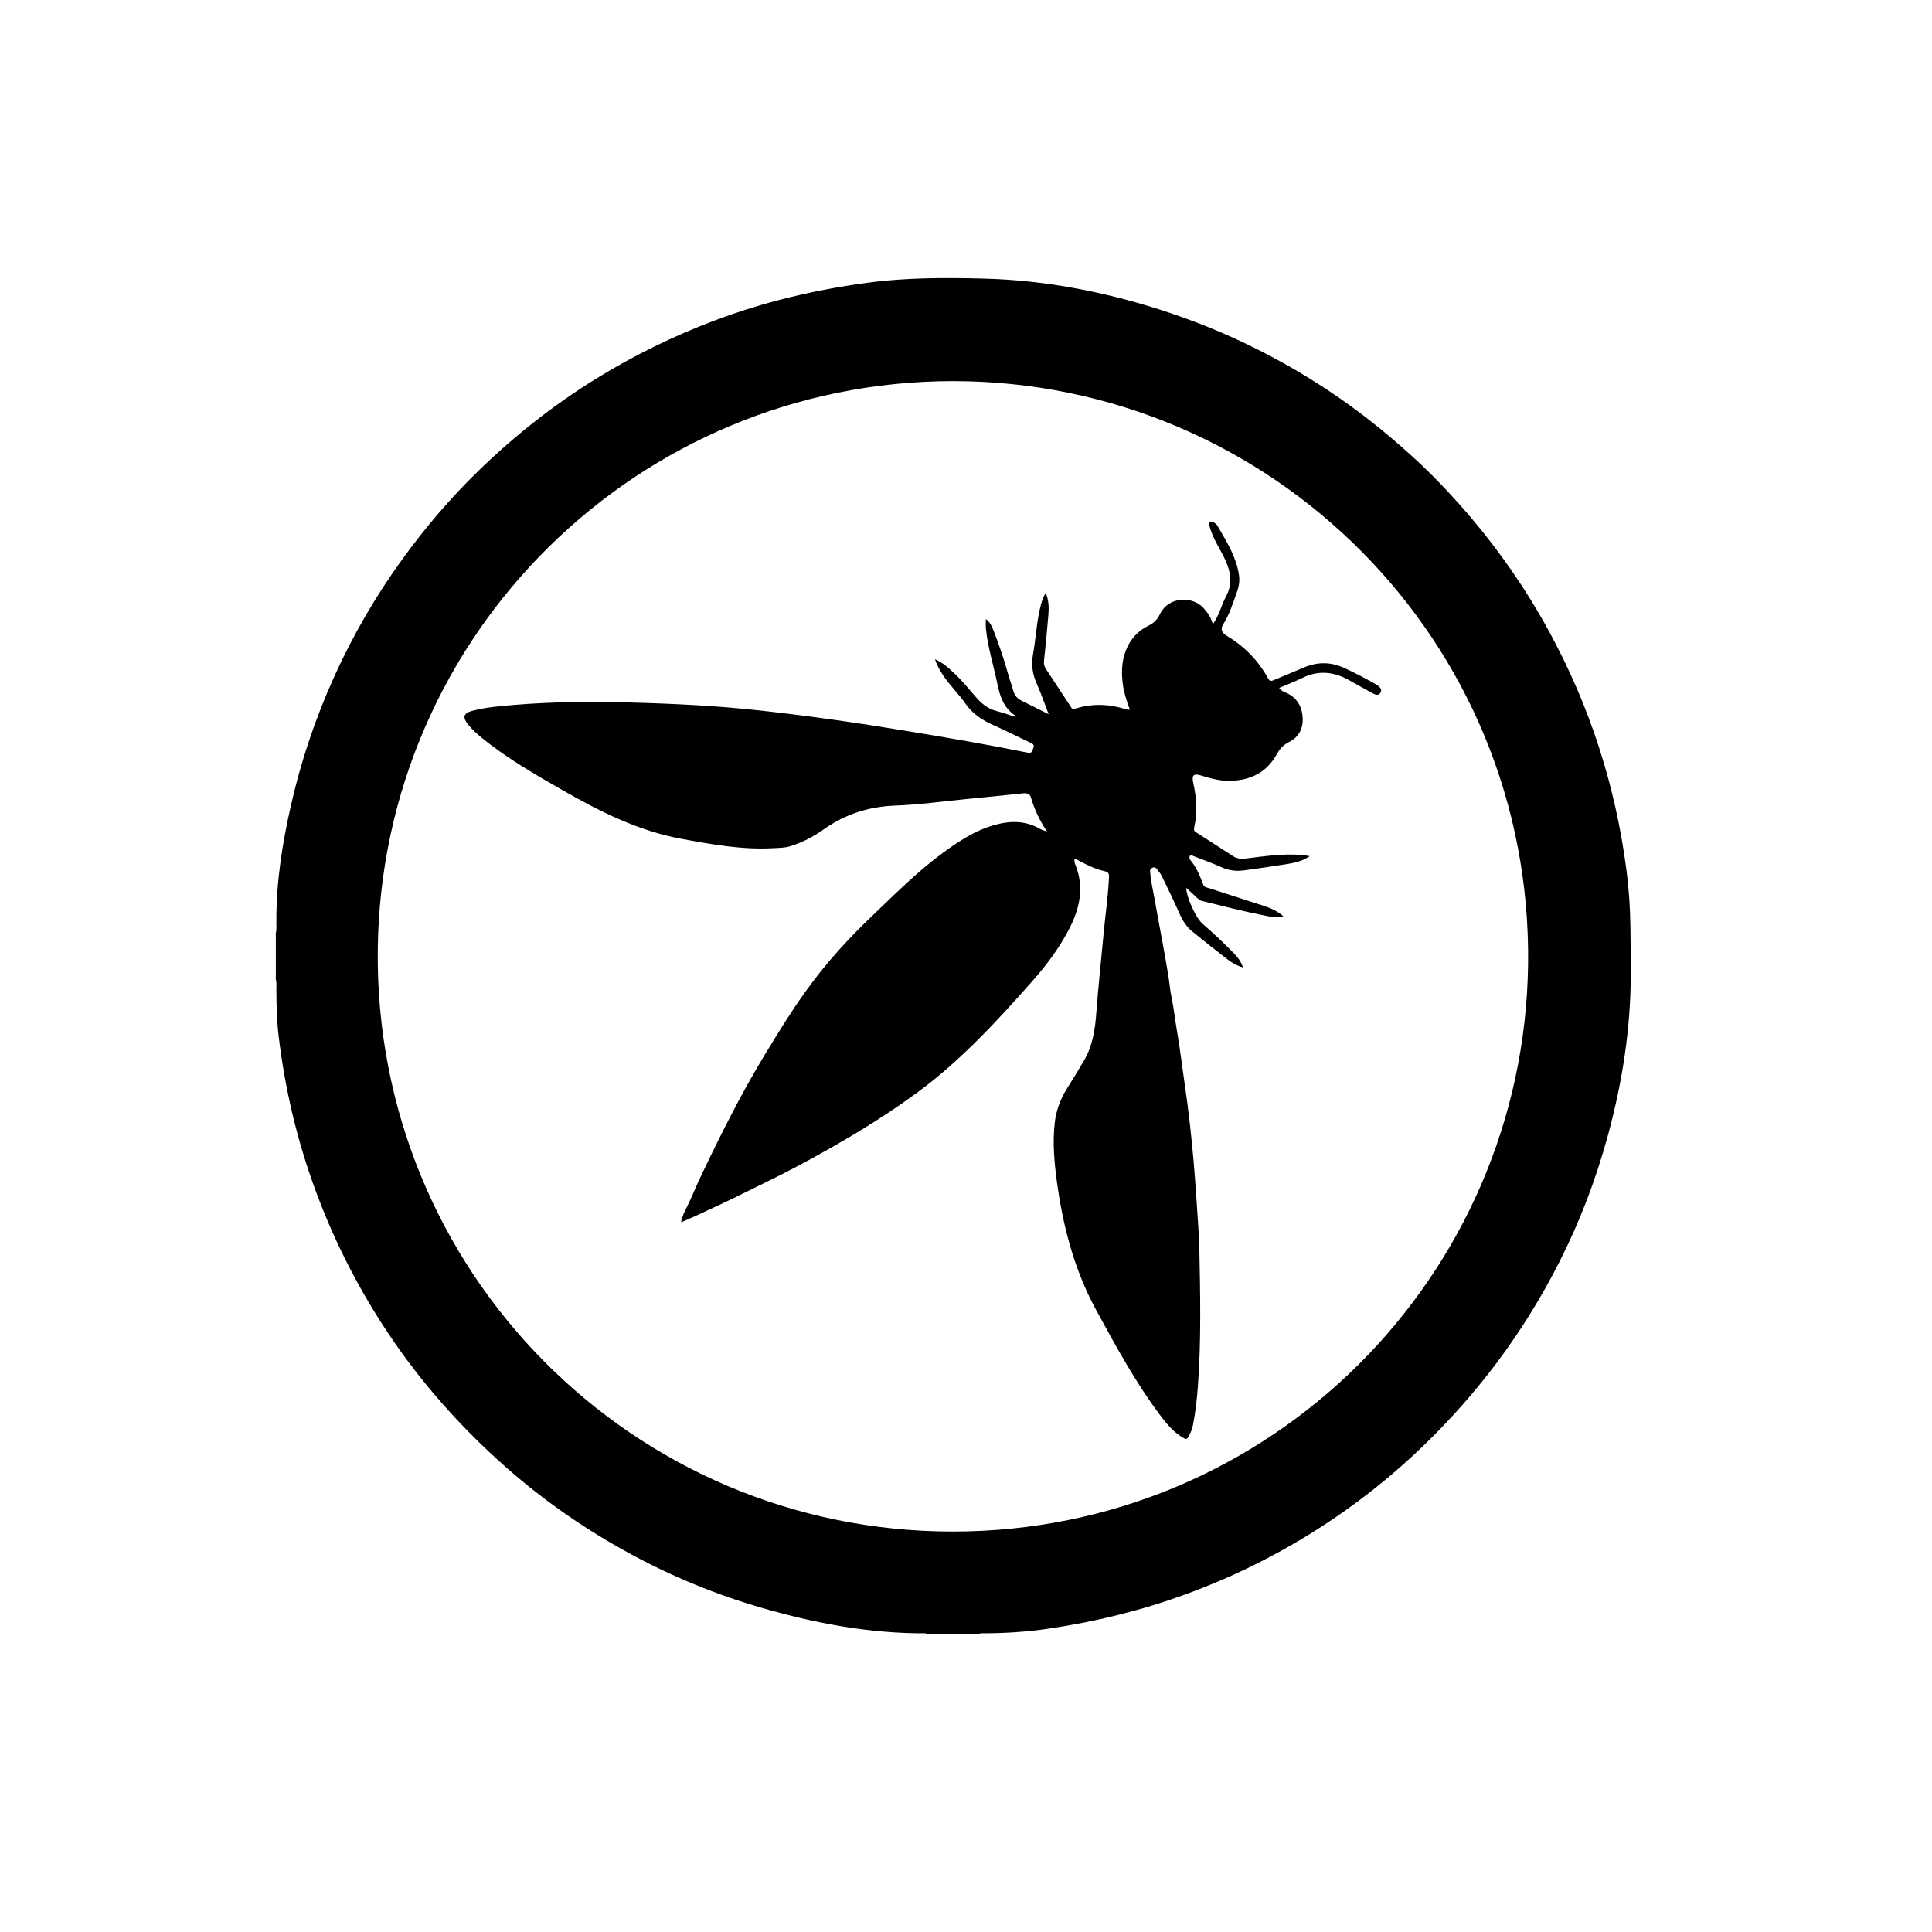 <?xml version="1.0" encoding="UTF-8"?> <svg xmlns="http://www.w3.org/2000/svg" width="57" height="57" viewBox="0 0 57 57" fill="none"><path d="M48.102 27.34C48.094 26.778 48.057 26.219 47.984 25.662C47.66 23.174 46.902 20.827 45.699 18.622C44.779 16.937 43.636 15.422 42.29 14.061C41.866 13.634 41.417 13.232 40.955 12.844C39.741 11.823 38.421 10.964 37.002 10.26C36.096 9.809 35.157 9.434 34.192 9.126C32.509 8.592 30.787 8.264 29.021 8.219C27.874 8.19 26.726 8.189 25.583 8.343C24.042 8.55 22.541 8.906 21.087 9.455C19.865 9.915 18.698 10.487 17.586 11.173C16.343 11.941 15.202 12.841 14.152 13.855C13.31 14.669 12.551 15.557 11.864 16.507C11.08 17.591 10.413 18.742 9.862 19.96C9.306 21.188 8.878 22.459 8.581 23.773C8.329 24.891 8.149 26.018 8.154 27.168C8.145 27.284 8.173 27.403 8.138 27.518V28.897C8.173 29.012 8.145 29.132 8.154 29.249C8.157 29.693 8.169 30.136 8.222 30.577C8.408 32.13 8.764 33.642 9.305 35.11C9.819 36.506 10.477 37.829 11.283 39.077C12.24 40.562 13.385 41.887 14.69 43.076C15.417 43.736 16.188 44.341 17.005 44.885C18.688 46.005 20.495 46.86 22.438 47.426C24.032 47.89 25.651 48.197 27.319 48.188C27.319 48.194 27.321 48.199 27.321 48.204H28.915C28.913 48.199 28.913 48.194 28.914 48.188C29.589 48.19 30.261 48.15 30.931 48.051C32.309 47.849 33.655 47.519 34.965 47.042C36.329 46.545 37.623 45.909 38.847 45.131C40.465 44.104 41.903 42.864 43.169 41.423C44.302 40.136 45.252 38.725 46.025 37.194C46.62 36.014 47.087 34.785 47.435 33.509C47.862 31.94 48.113 30.347 48.112 28.718C48.112 28.259 48.109 27.8 48.102 27.34ZM45.083 28.463C44.956 37.665 37.489 45.183 28.112 45.185C18.66 45.187 11.025 37.494 11.146 27.989C11.264 18.705 18.816 11.252 28.121 11.244C37.511 11.252 45.213 18.902 45.083 28.463Z" fill="black"></path><path d="M38.464 19.696C38.171 19.823 37.873 19.941 37.579 20.066C37.496 20.101 37.455 20.095 37.404 20.003C37.117 19.478 36.707 19.066 36.194 18.758C36.047 18.67 35.998 18.558 36.09 18.416C36.277 18.12 36.377 17.79 36.494 17.465C36.557 17.291 36.58 17.121 36.55 16.941C36.466 16.409 36.181 15.966 35.919 15.513C35.892 15.466 35.846 15.429 35.792 15.405C35.759 15.39 35.729 15.373 35.693 15.4C35.659 15.425 35.657 15.457 35.672 15.494C35.687 15.527 35.695 15.562 35.706 15.596C35.808 15.929 36.011 16.215 36.154 16.53C36.313 16.88 36.368 17.222 36.178 17.583C36.036 17.85 35.97 18.154 35.782 18.421C35.736 18.226 35.632 18.078 35.508 17.94C35.203 17.594 34.48 17.569 34.213 18.135C34.138 18.293 34.024 18.39 33.872 18.465C33.557 18.621 33.34 18.872 33.214 19.196C33.087 19.523 33.083 19.863 33.129 20.206C33.163 20.456 33.247 20.693 33.334 20.942C33.283 20.935 33.252 20.937 33.224 20.927C32.72 20.767 32.213 20.748 31.707 20.913C31.631 20.938 31.616 20.889 31.591 20.851C31.343 20.477 31.098 20.102 30.852 19.727C30.807 19.658 30.791 19.584 30.801 19.496C30.849 19.046 30.894 18.594 30.93 18.142C30.947 17.931 30.948 17.717 30.851 17.494C30.785 17.603 30.75 17.698 30.723 17.795C30.582 18.293 30.567 18.811 30.475 19.316C30.42 19.619 30.465 19.898 30.59 20.179C30.716 20.463 30.818 20.759 30.939 21.073C30.659 20.933 30.407 20.803 30.151 20.68C30.019 20.616 29.934 20.524 29.895 20.38C29.85 20.213 29.788 20.051 29.742 19.885C29.621 19.45 29.476 19.021 29.311 18.6C29.263 18.479 29.21 18.352 29.085 18.265C29.085 18.361 29.078 18.443 29.086 18.522C29.137 19.087 29.313 19.627 29.426 20.18C29.503 20.556 29.62 20.896 29.959 21.116C29.963 21.119 29.96 21.131 29.961 21.152C29.773 21.093 29.592 21.027 29.405 20.979C29.151 20.914 28.964 20.764 28.796 20.57C28.579 20.319 28.368 20.063 28.125 19.836C27.968 19.689 27.806 19.548 27.586 19.45C27.645 19.636 27.731 19.779 27.822 19.919C28.018 20.219 28.281 20.466 28.485 20.76C28.695 21.062 28.978 21.248 29.307 21.393C29.684 21.559 30.049 21.75 30.423 21.922C30.526 21.97 30.505 22.028 30.473 22.103C30.445 22.168 30.438 22.229 30.329 22.208C29.142 21.967 27.948 21.762 26.752 21.566C25.329 21.331 23.902 21.125 22.469 20.967C21.206 20.826 19.938 20.763 18.669 20.728C17.491 20.696 16.312 20.7 15.136 20.8C14.725 20.835 14.312 20.869 13.913 20.978C13.678 21.043 13.644 21.163 13.795 21.357C13.921 21.518 14.074 21.654 14.233 21.783C14.973 22.383 15.795 22.854 16.618 23.324C17.721 23.955 18.846 24.518 20.115 24.75C21.005 24.914 21.892 25.074 22.8 25.025C22.968 25.016 23.143 25.017 23.301 24.97C23.663 24.862 23.997 24.686 24.306 24.467C24.939 24.02 25.636 23.795 26.416 23.767C27.118 23.742 27.818 23.643 28.518 23.574C29.075 23.52 29.634 23.464 30.192 23.405C30.297 23.393 30.385 23.426 30.413 23.521C30.515 23.872 30.668 24.199 30.89 24.536C30.793 24.497 30.73 24.482 30.674 24.45C30.236 24.198 29.781 24.213 29.315 24.347C28.762 24.507 28.292 24.817 27.833 25.151C27.072 25.707 26.41 26.374 25.731 27.022C25.033 27.689 24.384 28.397 23.817 29.182C23.356 29.818 22.946 30.486 22.54 31.157C21.831 32.33 21.223 33.555 20.636 34.791C20.51 35.057 20.405 35.334 20.272 35.596C20.197 35.744 20.124 35.888 20.092 36.06C20.155 36.035 20.206 36.017 20.257 35.993C20.875 35.715 21.49 35.427 22.099 35.125C22.572 34.889 23.048 34.662 23.515 34.413C24.739 33.761 25.933 33.062 27.053 32.24C28.338 31.297 29.408 30.133 30.457 28.946C30.9 28.445 31.299 27.911 31.594 27.305C31.871 26.734 31.975 26.149 31.735 25.534C31.712 25.475 31.683 25.411 31.706 25.342C31.758 25.334 31.79 25.371 31.83 25.392C32.072 25.522 32.32 25.644 32.59 25.703C32.702 25.728 32.724 25.776 32.719 25.878C32.691 26.469 32.603 27.054 32.55 27.644C32.483 28.385 32.401 29.125 32.346 29.867C32.31 30.362 32.24 30.846 31.983 31.288C31.819 31.571 31.647 31.847 31.474 32.123C31.28 32.43 31.162 32.76 31.119 33.12C31.052 33.697 31.102 34.271 31.179 34.843C31.359 36.177 31.692 37.461 32.343 38.656C32.917 39.708 33.486 40.759 34.204 41.722C34.384 41.964 34.572 42.199 34.826 42.369C35.007 42.491 35.019 42.486 35.112 42.294C35.152 42.212 35.18 42.126 35.198 42.035C35.272 41.654 35.314 41.269 35.343 40.883C35.441 39.531 35.411 38.176 35.384 36.823C35.379 36.578 35.363 36.334 35.347 36.09C35.306 35.48 35.268 34.869 35.215 34.26C35.148 33.498 35.064 32.738 34.952 31.982C34.878 31.481 34.82 30.975 34.734 30.476C34.674 30.13 34.637 29.78 34.566 29.435C34.524 29.237 34.507 29.024 34.475 28.822C34.356 28.068 34.203 27.321 34.072 26.57C34.023 26.289 33.953 26.012 33.932 25.726C33.927 25.669 33.934 25.636 33.992 25.606C34.051 25.576 34.089 25.587 34.124 25.632C34.177 25.701 34.237 25.766 34.275 25.842C34.457 26.217 34.639 26.593 34.808 26.974C34.895 27.169 35.006 27.343 35.171 27.477C35.511 27.753 35.854 28.027 36.202 28.295C36.337 28.399 36.484 28.488 36.673 28.543C36.615 28.378 36.53 28.256 36.424 28.147C36.121 27.836 35.806 27.538 35.478 27.253C35.271 27.072 34.998 26.45 34.999 26.195C35.098 26.287 35.214 26.392 35.329 26.5C35.367 26.535 35.402 26.566 35.455 26.579C36.082 26.734 36.708 26.894 37.343 27.018C37.505 27.049 37.675 27.086 37.863 27.034C37.684 26.875 37.488 26.791 37.285 26.725C36.74 26.547 36.192 26.375 35.646 26.196C35.595 26.179 35.53 26.181 35.501 26.104C35.402 25.843 35.297 25.584 35.113 25.367C35.082 25.331 35.089 25.285 35.106 25.251C35.135 25.192 35.179 25.245 35.207 25.256C35.492 25.364 35.778 25.47 36.057 25.594C36.266 25.686 36.478 25.709 36.699 25.679C37.122 25.621 37.546 25.562 37.968 25.493C38.196 25.455 38.424 25.409 38.642 25.259C38.542 25.244 38.468 25.229 38.393 25.223C37.84 25.18 37.295 25.263 36.749 25.329C36.614 25.345 36.498 25.336 36.386 25.264C36.018 25.027 35.652 24.786 35.282 24.552C35.219 24.512 35.221 24.466 35.233 24.409C35.331 23.973 35.304 23.539 35.206 23.106C35.152 22.869 35.212 22.809 35.444 22.882C35.727 22.97 36.009 23.047 36.31 23.037C36.899 23.019 37.369 22.789 37.66 22.266C37.752 22.102 37.858 21.977 38.025 21.895C38.318 21.75 38.448 21.497 38.433 21.183C38.416 20.847 38.266 20.577 37.939 20.436C37.864 20.404 37.789 20.374 37.742 20.297C37.971 20.197 38.204 20.108 38.427 19.999C38.893 19.771 39.342 19.814 39.784 20.058C40.025 20.19 40.262 20.328 40.504 20.458C40.582 20.5 40.677 20.532 40.732 20.431C40.78 20.343 40.715 20.278 40.647 20.226C40.627 20.21 40.606 20.195 40.584 20.183C40.287 20.015 39.986 19.858 39.676 19.714C39.274 19.526 38.874 19.519 38.466 19.695L38.464 19.696Z" fill="black"></path></svg> 